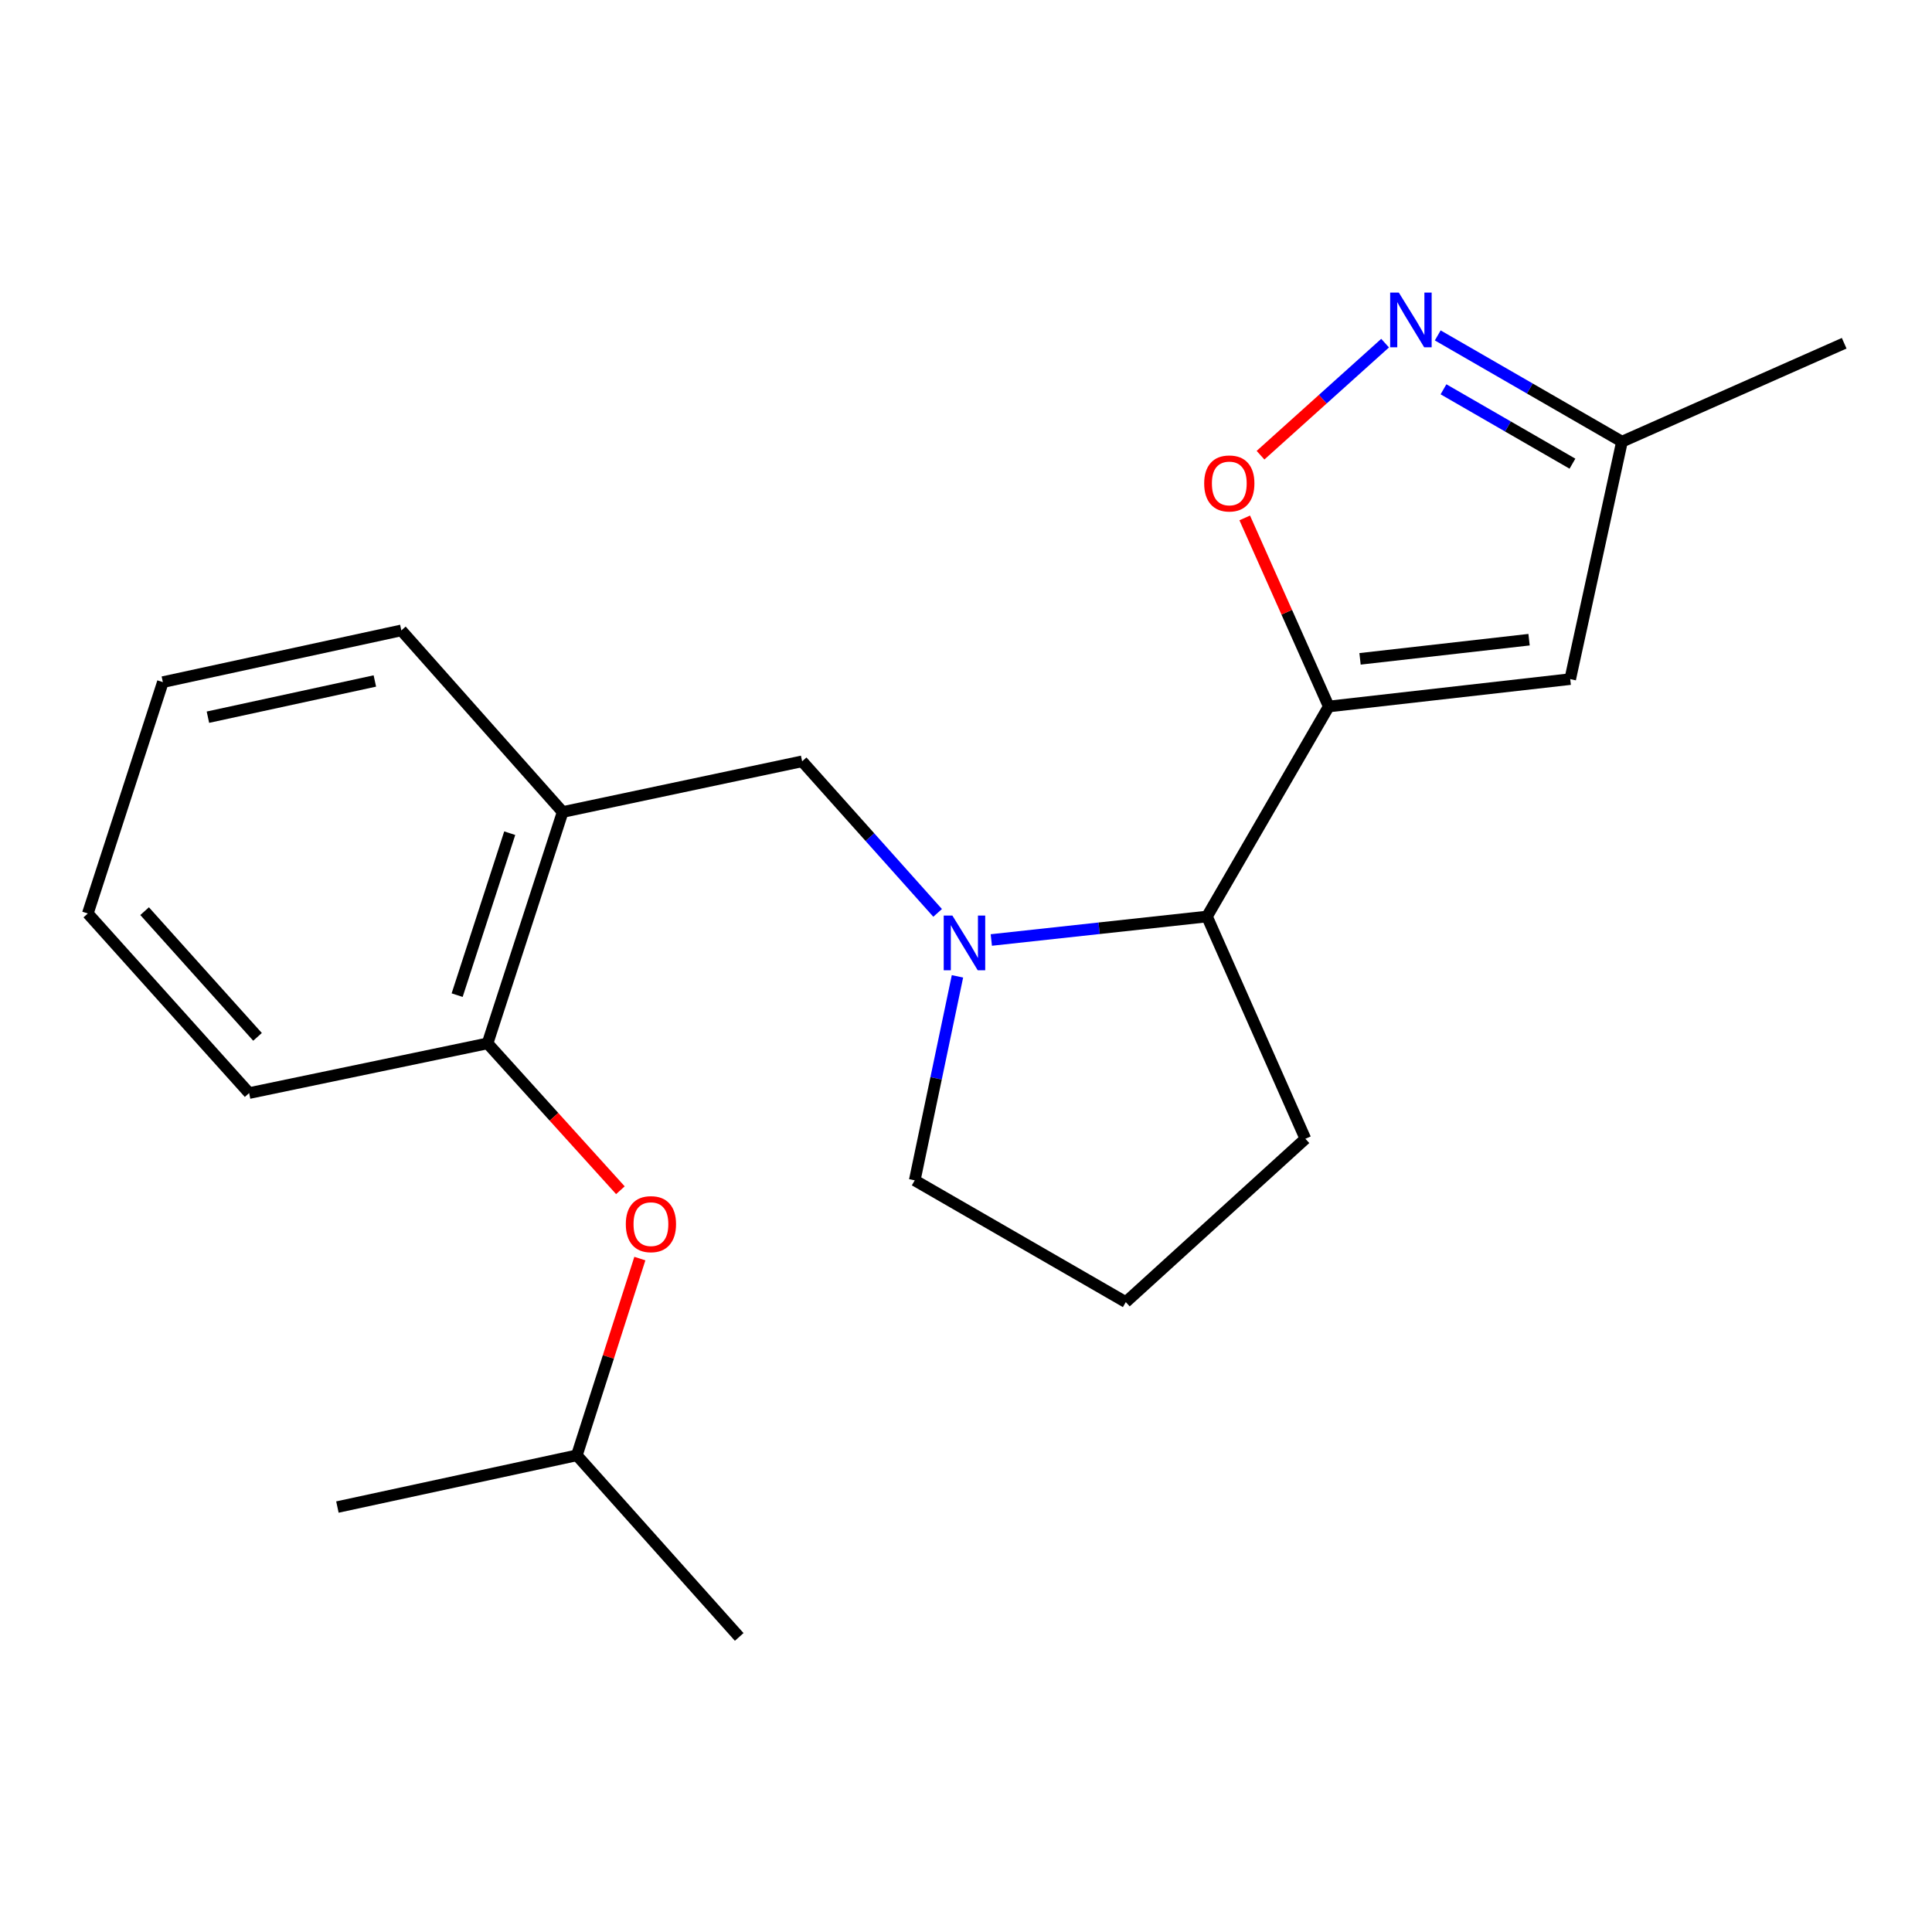 <?xml version='1.0' encoding='iso-8859-1'?>
<svg version='1.1' baseProfile='full'
              xmlns='http://www.w3.org/2000/svg'
                      xmlns:rdkit='http://www.rdkit.org/xml'
                      xmlns:xlink='http://www.w3.org/1999/xlink'
                  xml:space='preserve'
width='1000px' height='1000px' viewBox='0 0 1000 1000'>
<!-- END OF HEADER -->
<rect style='opacity:1.0;fill:#FFFFFF;stroke:none' width='1000' height='1000' x='0' y='0'> </rect>
<path class='bond-1' d='M 687.762,365.681 L 666.016,316.876' style='fill:none;fill-rule:evenodd;stroke:#000000;stroke-width:6px;stroke-linecap:butt;stroke-linejoin:miter;stroke-opacity:1' />
<path class='bond-1' d='M 666.016,316.876 L 644.269,268.07' style='fill:none;fill-rule:evenodd;stroke:#FF0000;stroke-width:6px;stroke-linecap:butt;stroke-linejoin:miter;stroke-opacity:1' />
<path class='bond-2' d='M 687.762,365.681 L 812.744,351.507' style='fill:none;fill-rule:evenodd;stroke:#000000;stroke-width:6px;stroke-linecap:butt;stroke-linejoin:miter;stroke-opacity:1' />
<path class='bond-2' d='M 703.954,341.021 L 791.441,331.099' style='fill:none;fill-rule:evenodd;stroke:#000000;stroke-width:6px;stroke-linecap:butt;stroke-linejoin:miter;stroke-opacity:1' />
<path class='bond-4' d='M 687.762,365.681 L 624.73,474.385' style='fill:none;fill-rule:evenodd;stroke:#000000;stroke-width:6px;stroke-linecap:butt;stroke-linejoin:miter;stroke-opacity:1' />
<path class='bond-0' d='M 513.103,486.541 L 568.916,480.463' style='fill:none;fill-rule:evenodd;stroke:#0000FF;stroke-width:6px;stroke-linecap:butt;stroke-linejoin:miter;stroke-opacity:1' />
<path class='bond-0' d='M 568.916,480.463 L 624.73,474.385' style='fill:none;fill-rule:evenodd;stroke:#000000;stroke-width:6px;stroke-linecap:butt;stroke-linejoin:miter;stroke-opacity:1' />
<path class='bond-5' d='M 485.314,472.513 L 450.249,433.283' style='fill:none;fill-rule:evenodd;stroke:#0000FF;stroke-width:6px;stroke-linecap:butt;stroke-linejoin:miter;stroke-opacity:1' />
<path class='bond-5' d='M 450.249,433.283 L 415.184,394.054' style='fill:none;fill-rule:evenodd;stroke:#000000;stroke-width:6px;stroke-linecap:butt;stroke-linejoin:miter;stroke-opacity:1' />
<path class='bond-10' d='M 495.583,505.353 L 484.525,558.149' style='fill:none;fill-rule:evenodd;stroke:#0000FF;stroke-width:6px;stroke-linecap:butt;stroke-linejoin:miter;stroke-opacity:1' />
<path class='bond-10' d='M 484.525,558.149 L 473.467,610.945' style='fill:none;fill-rule:evenodd;stroke:#000000;stroke-width:6px;stroke-linecap:butt;stroke-linejoin:miter;stroke-opacity:1' />
<path class='bond-3' d='M 652.444,235.612 L 684.685,206.612' style='fill:none;fill-rule:evenodd;stroke:#FF0000;stroke-width:6px;stroke-linecap:butt;stroke-linejoin:miter;stroke-opacity:1' />
<path class='bond-3' d='M 684.685,206.612 L 716.926,177.611' style='fill:none;fill-rule:evenodd;stroke:#0000FF;stroke-width:6px;stroke-linecap:butt;stroke-linejoin:miter;stroke-opacity:1' />
<path class='bond-7' d='M 812.744,351.507 L 839.53,228.604' style='fill:none;fill-rule:evenodd;stroke:#000000;stroke-width:6px;stroke-linecap:butt;stroke-linejoin:miter;stroke-opacity:1' />
<path class='bond-21' d='M 744.177,173.609 L 791.853,201.107' style='fill:none;fill-rule:evenodd;stroke:#0000FF;stroke-width:6px;stroke-linecap:butt;stroke-linejoin:miter;stroke-opacity:1' />
<path class='bond-21' d='M 791.853,201.107 L 839.53,228.604' style='fill:none;fill-rule:evenodd;stroke:#000000;stroke-width:6px;stroke-linecap:butt;stroke-linejoin:miter;stroke-opacity:1' />
<path class='bond-21' d='M 747.149,201.503 L 780.523,220.752' style='fill:none;fill-rule:evenodd;stroke:#0000FF;stroke-width:6px;stroke-linecap:butt;stroke-linejoin:miter;stroke-opacity:1' />
<path class='bond-21' d='M 780.523,220.752 L 813.896,240' style='fill:none;fill-rule:evenodd;stroke:#000000;stroke-width:6px;stroke-linecap:butt;stroke-linejoin:miter;stroke-opacity:1' />
<path class='bond-11' d='M 624.73,474.385 L 675.667,589.426' style='fill:none;fill-rule:evenodd;stroke:#000000;stroke-width:6px;stroke-linecap:butt;stroke-linejoin:miter;stroke-opacity:1' />
<path class='bond-6' d='M 415.184,394.054 L 291.235,420.297' style='fill:none;fill-rule:evenodd;stroke:#000000;stroke-width:6px;stroke-linecap:butt;stroke-linejoin:miter;stroke-opacity:1' />
<path class='bond-8' d='M 291.235,420.297 L 252.355,540.05' style='fill:none;fill-rule:evenodd;stroke:#000000;stroke-width:6px;stroke-linecap:butt;stroke-linejoin:miter;stroke-opacity:1' />
<path class='bond-8' d='M 263.833,431.257 L 236.617,515.084' style='fill:none;fill-rule:evenodd;stroke:#000000;stroke-width:6px;stroke-linecap:butt;stroke-linejoin:miter;stroke-opacity:1' />
<path class='bond-12' d='M 291.235,420.297 L 207.729,326.296' style='fill:none;fill-rule:evenodd;stroke:#000000;stroke-width:6px;stroke-linecap:butt;stroke-linejoin:miter;stroke-opacity:1' />
<path class='bond-16' d='M 839.53,228.604 L 954.545,177.666' style='fill:none;fill-rule:evenodd;stroke:#000000;stroke-width:6px;stroke-linecap:butt;stroke-linejoin:miter;stroke-opacity:1' />
<path class='bond-9' d='M 252.355,540.05 L 286.735,578.057' style='fill:none;fill-rule:evenodd;stroke:#000000;stroke-width:6px;stroke-linecap:butt;stroke-linejoin:miter;stroke-opacity:1' />
<path class='bond-9' d='M 286.735,578.057 L 321.115,616.063' style='fill:none;fill-rule:evenodd;stroke:#FF0000;stroke-width:6px;stroke-linecap:butt;stroke-linejoin:miter;stroke-opacity:1' />
<path class='bond-15' d='M 252.355,540.05 L 128.948,565.777' style='fill:none;fill-rule:evenodd;stroke:#000000;stroke-width:6px;stroke-linecap:butt;stroke-linejoin:miter;stroke-opacity:1' />
<path class='bond-13' d='M 331.187,651.438 L 314.884,702.357' style='fill:none;fill-rule:evenodd;stroke:#FF0000;stroke-width:6px;stroke-linecap:butt;stroke-linejoin:miter;stroke-opacity:1' />
<path class='bond-13' d='M 314.884,702.357 L 298.58,753.275' style='fill:none;fill-rule:evenodd;stroke:#000000;stroke-width:6px;stroke-linecap:butt;stroke-linejoin:miter;stroke-opacity:1' />
<path class='bond-22' d='M 473.467,610.945 L 582.712,673.965' style='fill:none;fill-rule:evenodd;stroke:#000000;stroke-width:6px;stroke-linecap:butt;stroke-linejoin:miter;stroke-opacity:1' />
<path class='bond-14' d='M 675.667,589.426 L 582.712,673.965' style='fill:none;fill-rule:evenodd;stroke:#000000;stroke-width:6px;stroke-linecap:butt;stroke-linejoin:miter;stroke-opacity:1' />
<path class='bond-19' d='M 207.729,326.296 L 84.297,353.069' style='fill:none;fill-rule:evenodd;stroke:#000000;stroke-width:6px;stroke-linecap:butt;stroke-linejoin:miter;stroke-opacity:1' />
<path class='bond-19' d='M 194.022,352.475 L 107.619,371.216' style='fill:none;fill-rule:evenodd;stroke:#000000;stroke-width:6px;stroke-linecap:butt;stroke-linejoin:miter;stroke-opacity:1' />
<path class='bond-17' d='M 298.58,753.275 L 174.644,780.048' style='fill:none;fill-rule:evenodd;stroke:#000000;stroke-width:6px;stroke-linecap:butt;stroke-linejoin:miter;stroke-opacity:1' />
<path class='bond-18' d='M 298.58,753.275 L 382.615,847.276' style='fill:none;fill-rule:evenodd;stroke:#000000;stroke-width:6px;stroke-linecap:butt;stroke-linejoin:miter;stroke-opacity:1' />
<path class='bond-23' d='M 128.948,565.777 L 45.455,472.822' style='fill:none;fill-rule:evenodd;stroke:#000000;stroke-width:6px;stroke-linecap:butt;stroke-linejoin:miter;stroke-opacity:1' />
<path class='bond-23' d='M 133.295,536.68 L 74.85,471.611' style='fill:none;fill-rule:evenodd;stroke:#000000;stroke-width:6px;stroke-linecap:butt;stroke-linejoin:miter;stroke-opacity:1' />
<path class='bond-20' d='M 84.297,353.069 L 45.455,472.822' style='fill:none;fill-rule:evenodd;stroke:#000000;stroke-width:6px;stroke-linecap:butt;stroke-linejoin:miter;stroke-opacity:1' />
<path  class='atom-1' d='M 492.946 473.894
L 502.226 488.894
Q 503.146 490.374, 504.626 493.054
Q 506.106 495.734, 506.186 495.894
L 506.186 473.894
L 509.946 473.894
L 509.946 502.214
L 506.066 502.214
L 496.106 485.814
Q 494.946 483.894, 493.706 481.694
Q 492.506 479.494, 492.146 478.814
L 492.146 502.214
L 488.466 502.214
L 488.466 473.894
L 492.946 473.894
' fill='#0000FF'/>
<path  class='atom-2' d='M 623.283 250.228
Q 623.283 243.428, 626.643 239.628
Q 630.003 235.828, 636.283 235.828
Q 642.563 235.828, 645.923 239.628
Q 649.283 243.428, 649.283 250.228
Q 649.283 257.108, 645.883 261.028
Q 642.483 264.908, 636.283 264.908
Q 630.043 264.908, 626.643 261.028
Q 623.283 257.148, 623.283 250.228
M 636.283 261.708
Q 640.603 261.708, 642.923 258.828
Q 645.283 255.908, 645.283 250.228
Q 645.283 244.668, 642.923 241.868
Q 640.603 239.028, 636.283 239.028
Q 631.963 239.028, 629.603 241.828
Q 627.283 244.628, 627.283 250.228
Q 627.283 255.948, 629.603 258.828
Q 631.963 261.708, 636.283 261.708
' fill='#FF0000'/>
<path  class='atom-4' d='M 724.024 151.437
L 733.304 166.437
Q 734.224 167.917, 735.704 170.597
Q 737.184 173.277, 737.264 173.437
L 737.264 151.437
L 741.024 151.437
L 741.024 179.757
L 737.144 179.757
L 727.184 163.357
Q 726.024 161.437, 724.784 159.237
Q 723.584 157.037, 723.224 156.357
L 723.224 179.757
L 719.544 179.757
L 719.544 151.437
L 724.024 151.437
' fill='#0000FF'/>
<path  class='atom-10' d='M 323.919 633.615
Q 323.919 626.815, 327.279 623.015
Q 330.639 619.215, 336.919 619.215
Q 343.199 619.215, 346.559 623.015
Q 349.919 626.815, 349.919 633.615
Q 349.919 640.495, 346.519 644.415
Q 343.119 648.295, 336.919 648.295
Q 330.679 648.295, 327.279 644.415
Q 323.919 640.535, 323.919 633.615
M 336.919 645.095
Q 341.239 645.095, 343.559 642.215
Q 345.919 639.295, 345.919 633.615
Q 345.919 628.055, 343.559 625.255
Q 341.239 622.415, 336.919 622.415
Q 332.599 622.415, 330.239 625.215
Q 327.919 628.015, 327.919 633.615
Q 327.919 639.335, 330.239 642.215
Q 332.599 645.095, 336.919 645.095
' fill='#FF0000'/>
</svg>
